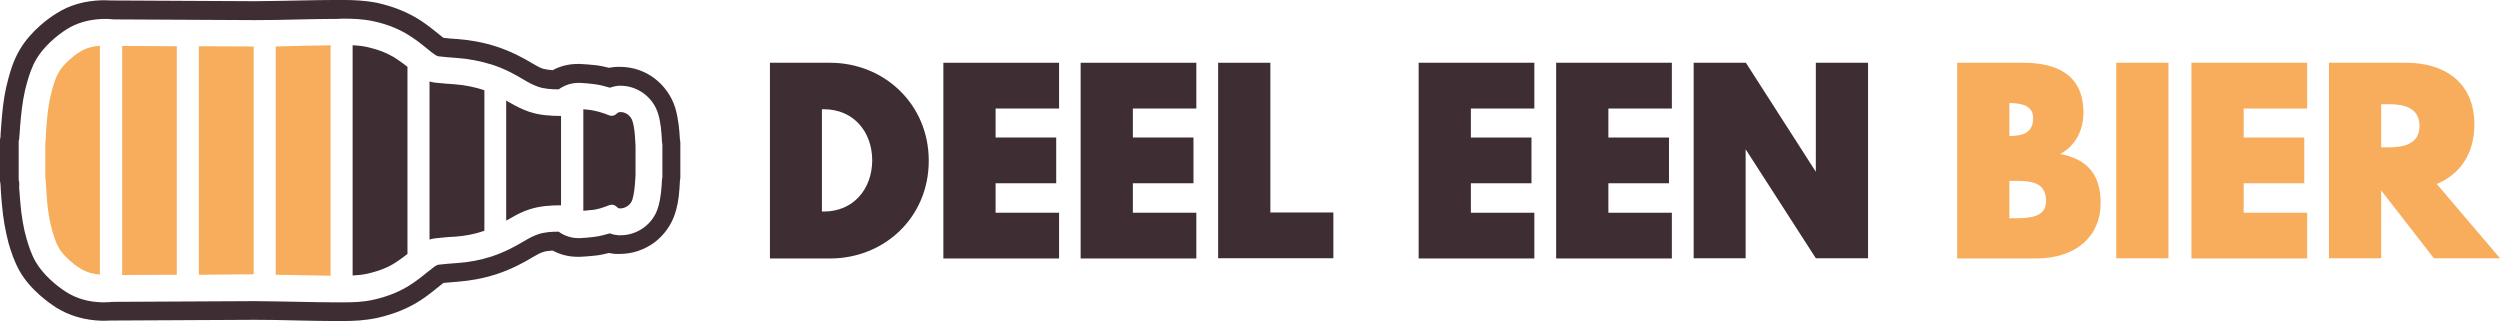 <?xml version="1.0" encoding="utf-8"?>
<!-- Generator: Adobe Illustrator 22.0.1, SVG Export Plug-In . SVG Version: 6.00 Build 0)  -->
<svg version="1.1" id="Layer_1" xmlns="http://www.w3.org/2000/svg" xmlns:xlink="http://www.w3.org/1999/xlink" x="0px" y="0px"
	 viewBox="0 0 1043.6 134" style="enable-background:new 0 0 1043.6 134;" xml:space="preserve">
<style type="text/css">
	.st0{fill:#3E2D33;}
	.st1{fill:#F7AD5B;}
</style>
<g>
	<g>
		<path class="st0" d="M346.5,26.2c22.4,0,41.2,17.1,41.2,40.9c0,23.8-18.7,40.8-41.2,40.8h-25.1V26.2H346.5z M343.1,88.3h0.8
			c12.3,0,20.1-9.3,20.2-21.3c0-11.9-7.7-21.4-20.2-21.4h-0.8V88.3z"/>
		<path class="st0" d="M442.1,26.2v19.1h-26.5v12.1h25.3v19.1h-25.3v12.3h26.5v19.1h-48.3V26.2H442.1z"/>
		<path class="st0" d="M499.4,26.2v19.1h-26.5v12.1h25.3v19.1h-25.3v12.3h26.5v19.1h-48.3V26.2H499.4z"/>
		<path class="st0" d="M530.3,26.2v62.5h26.3v19.1h-48.1V26.2H530.3z"/>
		<path class="st0" d="M640.5,26.2v19.1H614v12.1h25.3v19.1H614v12.3h26.5v19.1h-48.3V26.2H640.5z"/>
		<path class="st0" d="M697.9,26.2v19.1h-26.5v12.1h25.3v19.1h-25.3v12.3h26.5v19.1h-48.3V26.2H697.9z"/>
		<path class="st0" d="M728.8,26.2L758,71.7V26.2h21.8v81.6H758l-29.3-45.5v45.5H707V26.2H728.8z"/>
		<path class="st1" d="M844.6,26.2c13.7,0,25.1,4.8,25.1,20.8c0,7.2-3.1,13.7-9.7,17.3c9.7,1.8,16.9,7,16.9,20.5
			c0,13.5-9.9,23.1-27,23.1H817V26.2H844.6z M838.8,56.8h-0.5c6.8,0,10.4-1.7,10.4-7.5c0-4.6-3.5-6.3-10.4-6.3h0.5V56.8z
			 M838.8,91.1h3.4c7.7,0,11.9-1.8,11.9-7.1c0-6.7-4.2-8.5-11.9-8.5h-3.4V91.1z"/>
		<path class="st1" d="M905.2,26.2v81.6h-21.8V26.2H905.2z"/>
		<path class="st1" d="M963.1,26.2v19.1h-26.5v12.1h25.3v19.1h-25.3v12.3h26.5v19.1h-48.3V26.2H963.1z"/>
		<path class="st1" d="M1004.5,26.2c15.8,0,28.4,8.1,28.4,25.7c0,12.8-6.4,21-15.7,24.9l26.4,31H1016l-22-28.3v28.3h-21.8V26.2
			H1004.5z M994,61.5h3.4c5.8,0,12.6-1.3,12.6-8.9c0-7.7-6.7-9.1-12.6-9.1H994V61.5z"/>
	</g>
	<g>
		<g>
			<path class="st0" d="M143.7,7.8c3.6,0,7.8,0.1,12.3,1.1c6.1,1.3,11.3,3.5,15.9,6.6c2.6,1.7,4.8,3.5,7,5.3c0.6,0.5,1.2,1,1.8,1.4
				c1.4,1.1,2.1,1.3,2.3,1.3c2.5,0.3,5,0.5,7.8,0.7c4.8,0.3,9.6,1.3,14.3,2.7c5.5,1.7,10.1,4.3,13.6,6.4c2.3,1.4,4.2,2.3,5.9,2.9
				c2.6,0.9,5.6,1.1,8.6,1.1c2.4-1.7,5.2-2.7,8.3-2.7c0.2,0,0.5,0,0.7,0c2.1,0.1,3.9,0.3,5.7,0.5c2.4,0.3,4.7,0.9,6.7,1.5
				c1.2-0.4,2.4-0.7,3.6-0.8c0.3,0,0.6,0,0.9,0c7.1,0,13.5,4.8,15.6,11.6c1.2,4,1.4,7.7,1.6,11l0,0.2c0,0.3,0,0.6,0.1,0.9
				c0,0.2,0,0.4,0.1,0.6l0,0.5v12.8l0,0.5c0,0.2,0,0.4-0.1,0.6c0,0.3-0.1,0.7-0.1,0.9l0,0.2c-0.2,3.3-0.4,7-1.6,11
				c-2,6.8-8.5,11.6-15.6,11.6c-0.3,0-0.6,0-0.9,0c-1.2-0.1-2.5-0.3-3.6-0.8c-2,0.6-4.3,1.2-6.7,1.5c-1.8,0.2-3.6,0.4-5.7,0.5
				c-0.2,0-0.5,0-0.7,0c-3.1,0-6-1-8.3-2.7c-3,0-6,0.2-8.6,1.1c-1.7,0.6-3.6,1.5-5.9,2.9c-3.5,2.1-8.1,4.6-13.6,6.4
				c-4.7,1.5-9.5,2.4-14.3,2.7c-2.8,0.2-5.3,0.4-7.8,0.7c-0.2,0-0.9,0.2-2.3,1.3c-0.6,0.5-1.2,1-1.8,1.4c-2.2,1.8-4.4,3.6-7,5.3
				c-4.6,3.1-9.8,5.2-15.9,6.6c-4.5,1-8.7,1.1-12.3,1.1c-1.1,0-2.2,0-3.3,0c-0.4,0-0.8,0-1.2,0c-4,0-8.7-0.1-13.7-0.2
				c-7-0.1-14.2-0.3-19.2-0.3l-59.1,0.3c-0.3,0-0.8,0-1.2,0.1c-0.7,0-1.6,0.1-2.6,0.1c-0.2,0-0.4,0-0.6,0c-5.8-0.1-11-1.6-15.3-4.4
				c-4.1-2.6-9.6-7.3-12.6-12.5c-1.9-3.3-2.9-6.6-3.8-9.6c-1.3-4.5-2.1-9.3-2.6-14.9c-0.2-2.1-0.3-4.3-0.5-6.3C8.1,77.6,8,76.8,8,76
				c0,0-0.2-0.9-0.2-0.9V59C7.8,59,8,58.1,8,58c0.1-0.8,0.1-1.6,0.2-2.4c0.1-2,0.3-4.2,0.5-6.3c0.5-5.5,1.3-10.4,2.6-14.9
				c0.9-3.1,1.9-6.3,3.8-9.6c3-5.2,8.5-9.9,12.6-12.5c4.4-2.8,9.5-4.2,15.3-4.4c0.2,0,0.4,0,0.6,0c1,0,1.8,0,2.6,0.1
				c0.5,0,0.9,0.1,1.2,0.1l59.1,0.3c5.1,0,12.3-0.1,19.2-0.3c5-0.1,9.7-0.2,13.7-0.2c0.4,0,0.8,0,1.2,0
				C141.4,7.8,142.5,7.8,143.7,7.8 M143.7,0c-1.2,0-2.4,0-3.4,0l-0.1,0c-0.4,0-0.7,0-1.1,0c-4,0-8.7,0.1-13.8,0.2
				c-6.9,0.1-14,0.3-19,0.3l-59-0.3h0c-0.1,0-0.5,0-0.8,0c-0.8,0-1.8-0.1-3-0.1c-0.3,0-0.5,0-0.8,0c-7.3,0.2-13.8,2-19.3,5.6
				C20.9,7.2,12.8,12.8,8.1,21c-2.3,4-3.6,8-4.5,11.4c-1.4,4.9-2.3,10.3-2.8,16.3c-0.2,2.2-0.3,4.4-0.5,6.5c0,0.7-0.1,1.4-0.1,2
				l-0.1,0.6L0,58.3V59v16v0.6l0.1,0.6l0.1,0.6c0,0.6,0.1,1.3,0.1,1.9l0,0.1c0.1,2.1,0.3,4.3,0.5,6.5c0.5,6,1.5,11.3,2.8,16.3
				C4.6,105,5.9,109,8.1,113c4.6,8.2,12.8,13.7,15.2,15.3c5.6,3.5,12.1,5.4,19.3,5.6c0.3,0,0.5,0,0.8,0c1.2,0,2.2-0.1,3-0.1
				c0.3,0,0.7,0,0.8,0l59-0.3c5,0,12.1,0.1,19,0.3c5,0.1,9.8,0.2,13.8,0.2c0.4,0,0.7,0,1.1,0l0.1,0c1.1,0,2.2,0,3.4,0
				c4,0,8.7-0.2,13.9-1.3c7.1-1.6,13.2-4.1,18.6-7.7c2.8-1.9,5.3-3.9,7.5-5.7l0,0c0.5-0.4,1-0.8,1.5-1.2c1.9-0.2,3.8-0.3,5.9-0.5
				c5.4-0.4,10.8-1.4,16.1-3.1c6.2-2,11.4-4.8,15.2-7.1c1.8-1.1,3.2-1.8,4.4-2.2c1.1-0.4,2.6-0.5,4-0.6c3.2,1.7,6.7,2.6,10.4,2.6
				c0.3,0,0.7,0,1.1,0c2.3-0.1,4.3-0.3,6.3-0.5c1.9-0.2,3.8-0.6,5.7-1.1c1,0.2,2.1,0.4,3.2,0.4c0.5,0,0.9,0,1.4,0
				c5.1,0,10.2-1.7,14.4-4.8c4.1-3.1,7.2-7.5,8.7-12.4c1.5-4.9,1.7-9.2,1.9-12.8l0-0.2c0-0.1,0-0.4,0.1-0.7c0-0.2,0-0.5,0.1-0.7
				l0-0.5l0-0.3v-0.3V60.6v-0.3l0-0.3l0-0.5c0-0.2,0-0.5-0.1-0.7c0-0.2,0-0.5-0.1-0.7l0-0.2c-0.2-3.5-0.5-7.9-1.9-12.8
				c-1.5-4.9-4.6-9.3-8.7-12.4c-4.1-3.1-9.2-4.8-14.4-4.8c-0.5,0-0.9,0-1.4,0c-1.1,0.1-2.1,0.2-3.2,0.4c-1.9-0.5-3.8-0.9-5.7-1.1
				c-2-0.2-4-0.4-6.3-0.5c-0.4,0-0.7,0-1.1,0c-3.7,0-7.3,0.9-10.4,2.6c-1.4-0.1-2.9-0.3-4-0.6c-1.2-0.4-2.6-1.1-4.4-2.2
				c-3.8-2.3-9-5.1-15.2-7.1c-5.3-1.7-10.7-2.7-16.1-3.1c-2.1-0.1-4.1-0.3-5.9-0.5c-0.5-0.4-1-0.8-1.5-1.2l0,0
				c-2.2-1.8-4.7-3.8-7.5-5.7c-5.4-3.6-11.5-6.1-18.6-7.7C152.4,0.2,147.6,0,143.7,0L143.7,0z"/>
		</g>
		<g>
			<path class="st1" d="M33.4,21.6c-3,1.9-7.1,5.4-8.9,8.6c-1.3,2.2-2,4.7-2.7,7.1c-1.2,4.2-1.8,8.5-2.2,12.8c-0.3,3-0.4,6-0.6,9
				c0,0.2-0.1,0.4-0.1,0.6c0,1.3,0,2.7,0,4c0,2.1,0,4.2,0,6.2c0,1.3,0,2.7,0,4c0,0.2,0.1,0.4,0.1,0.6c0.2,3,0.4,6,0.6,9
				c0.4,4.3,1,8.6,2.2,12.8c0.7,2.5,1.5,4.9,2.7,7.1c1.8,3.2,5.9,6.7,8.9,8.6c2.5,1.6,5.4,2.4,8.3,2.6V19.1
				C38.8,19.3,36,20,33.4,21.6z"/>
			<polygon class="st1" points="51,19.2 51,114.8 73.8,114.7 73.8,19.3 			"/>
			<polygon class="st1" points="83,19.3 83,114.7 105.9,114.5 105.9,19.4 			"/>
			<path class="st1" d="M115.1,19.4v95.3c7.5,0.1,16.2,0.3,22.9,0.4V18.9C131.3,19,122.6,19.2,115.1,19.4z"/>
			<path class="st0" d="M165.7,24.7c-3.7-2.5-7.8-4-12.1-5c-2.1-0.5-4.2-0.7-6.4-0.8V115c2.1-0.1,4.2-0.3,6.4-0.8
				c4.3-1,8.5-2.5,12.1-5c1.5-1,3-2.1,4.4-3.2V27.9C168.7,26.8,167.2,25.7,165.7,24.7z"/>
			<path class="st0" d="M201.7,37.5c-3.8-1.2-7.7-2-11.7-2.3c-2.8-0.2-5.6-0.4-8.4-0.7c-0.8-0.1-1.6-0.3-2.3-0.5v66
				c0.7-0.2,1.5-0.4,2.3-0.5c2.8-0.3,5.6-0.6,8.4-0.7c4-0.3,7.9-1,11.7-2.3c0.2-0.1,0.3-0.1,0.5-0.2V37.7
				C202,37.6,201.8,37.6,201.7,37.5z"/>
			<path class="st0" d="M221,46.7c-2.9-1-5.5-2.3-8.1-3.8c-0.5-0.3-1-0.6-1.6-0.9v50.1c0.5-0.3,1-0.6,1.6-0.9
				c2.6-1.5,5.2-2.9,8.1-3.8c4.3-1.4,8.8-1.7,13.2-1.7V48.4C229.8,48.4,225.3,48.1,221,46.7z"/>
			<path class="st0" d="M254.2,85.7c1.3-0.5,2.5-0.2,3.4,0.8c0.3,0.3,0.7,0.5,1.1,0.5c2.3,0.1,4.6-1.5,5.3-3.7
				c0.8-2.8,1-5.7,1.2-8.6c0-0.6,0.1-1.2,0.1-1.8c0-1.7,0-3.4,0-5.2c0-0.5,0-1,0-1.6c0-1.7,0-3.4,0-5.2c0-0.6-0.1-1.2-0.1-1.8
				c-0.2-2.9-0.3-5.8-1.2-8.6c-0.7-2.2-2.9-3.9-5.3-3.7c-0.4,0-0.9,0.3-1.1,0.5c-1,1-2.1,1.3-3.4,0.8c-2.5-1-5.1-1.8-7.8-2.2
				c-1-0.1-2-0.2-2.9-0.3v42.4c1-0.1,2-0.2,2.9-0.3C249.1,87.6,251.6,86.7,254.2,85.7z"/>
		</g>
	</g>
</g>
</svg>
